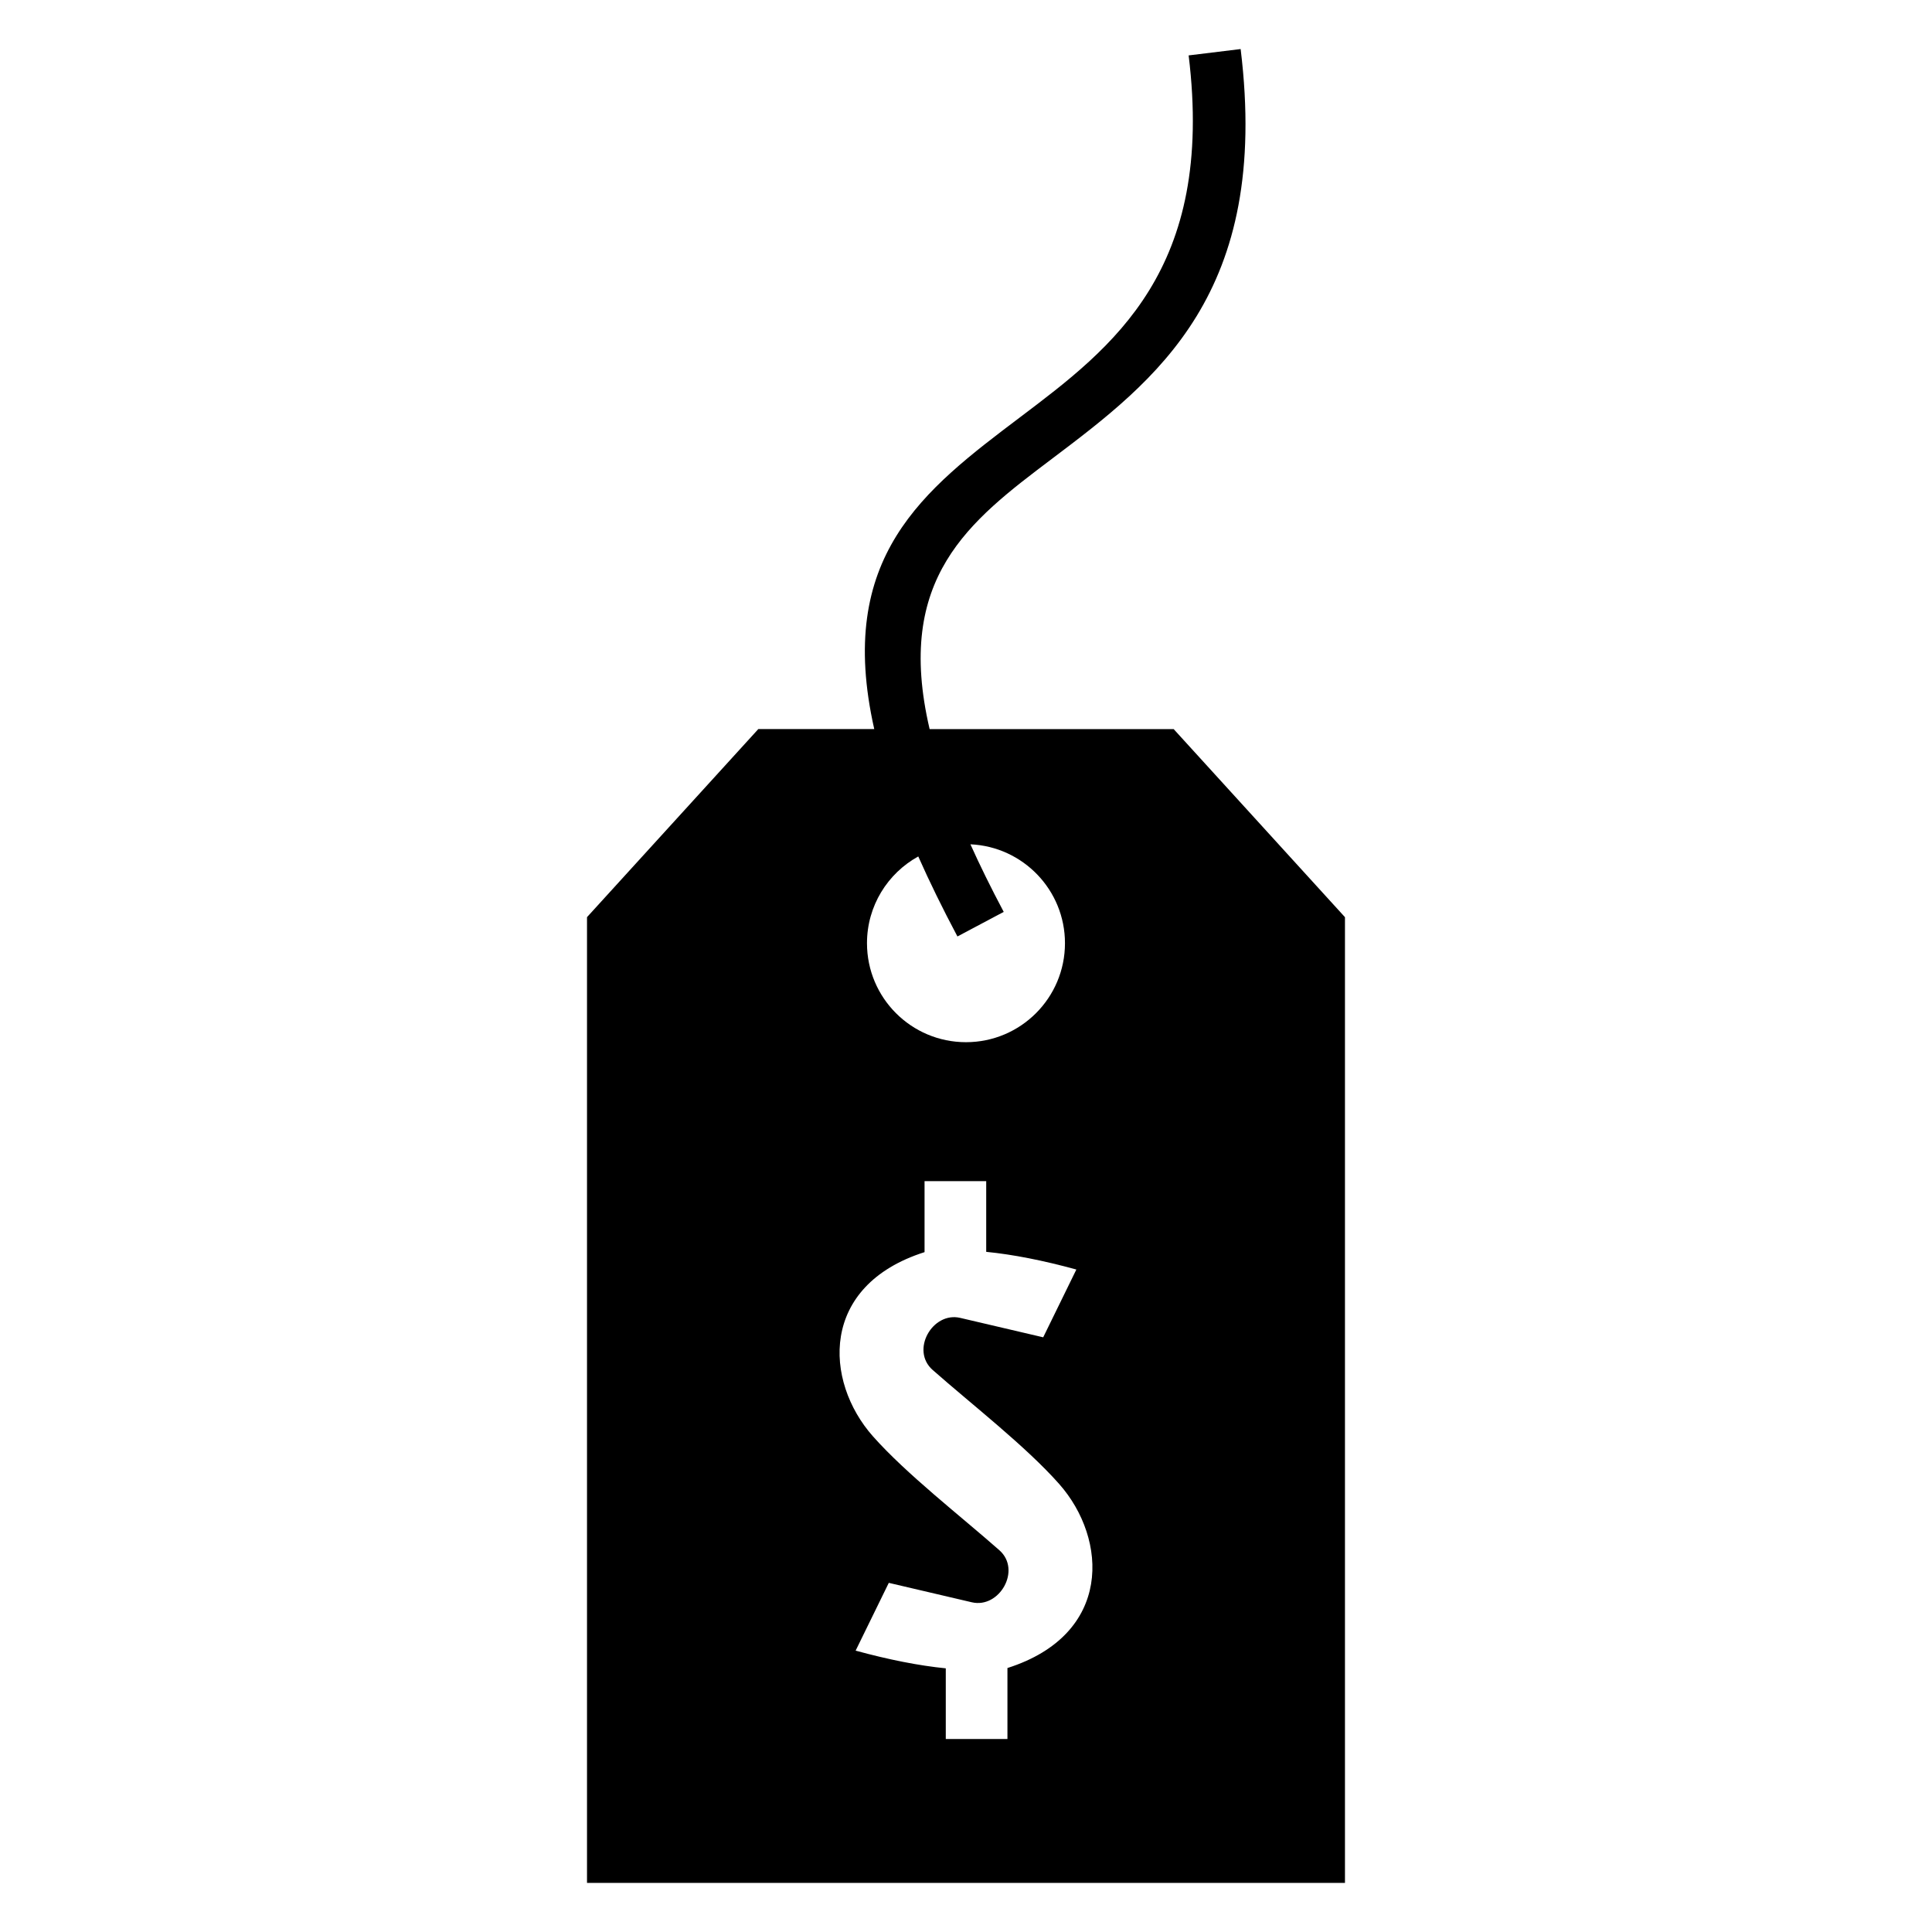<?xml version="1.0" encoding="UTF-8"?>
<!-- Uploaded to: ICON Repo, www.iconrepo.com, Generator: ICON Repo Mixer Tools -->
<svg fill="#000000" width="800px" height="800px" version="1.1" viewBox="144 144 512 512" xmlns="http://www.w3.org/2000/svg">
 <path d="m400 642.99h100.43v-255.93l-45.398-49.844h-64.672c-9.371-40.066 10.516-55.098 32.391-71.609 27.617-20.852 57.98-43.773 50.031-108.61l-13.781 1.684c6.973 56.906-20.043 77.297-44.609 95.844-25.664 19.383-49.004 37.012-38.707 82.684h-30.723l-45.398 49.844v255.93h100.43zm1.172-275.24c2.527 5.613 5.457 11.562 8.824 17.91l-12.266 6.512c-4-7.535-7.438-14.578-10.379-21.203-8.098 4.465-13.59 13.086-13.59 22.988 0 14.488 11.746 26.234 26.234 26.234 14.488 0 26.234-11.746 26.234-26.234 0-14.09-11.117-25.586-25.062-26.207zm-25.844 156.88c-12.953-14.625-14.199-39.922 13.688-48.801v-18.809h16.34v18.73c7.16 0.707 15.121 2.289 23.891 4.684l-8.789 17.965-22-5.148c-7.324-1.715-13.238 8.559-7.297 13.801 10.379 9.152 24.641 20.184 33.508 30.191 12.953 14.625 14.199 39.922-13.688 48.801v18.809h-16.34v-18.727c-7.16-0.715-15.121-2.297-23.891-4.688l8.789-17.965 22 5.148c7.324 1.715 13.238-8.559 7.297-13.801-10.379-9.152-24.641-20.184-33.508-30.191z" fill-rule="evenodd"/>
</svg>